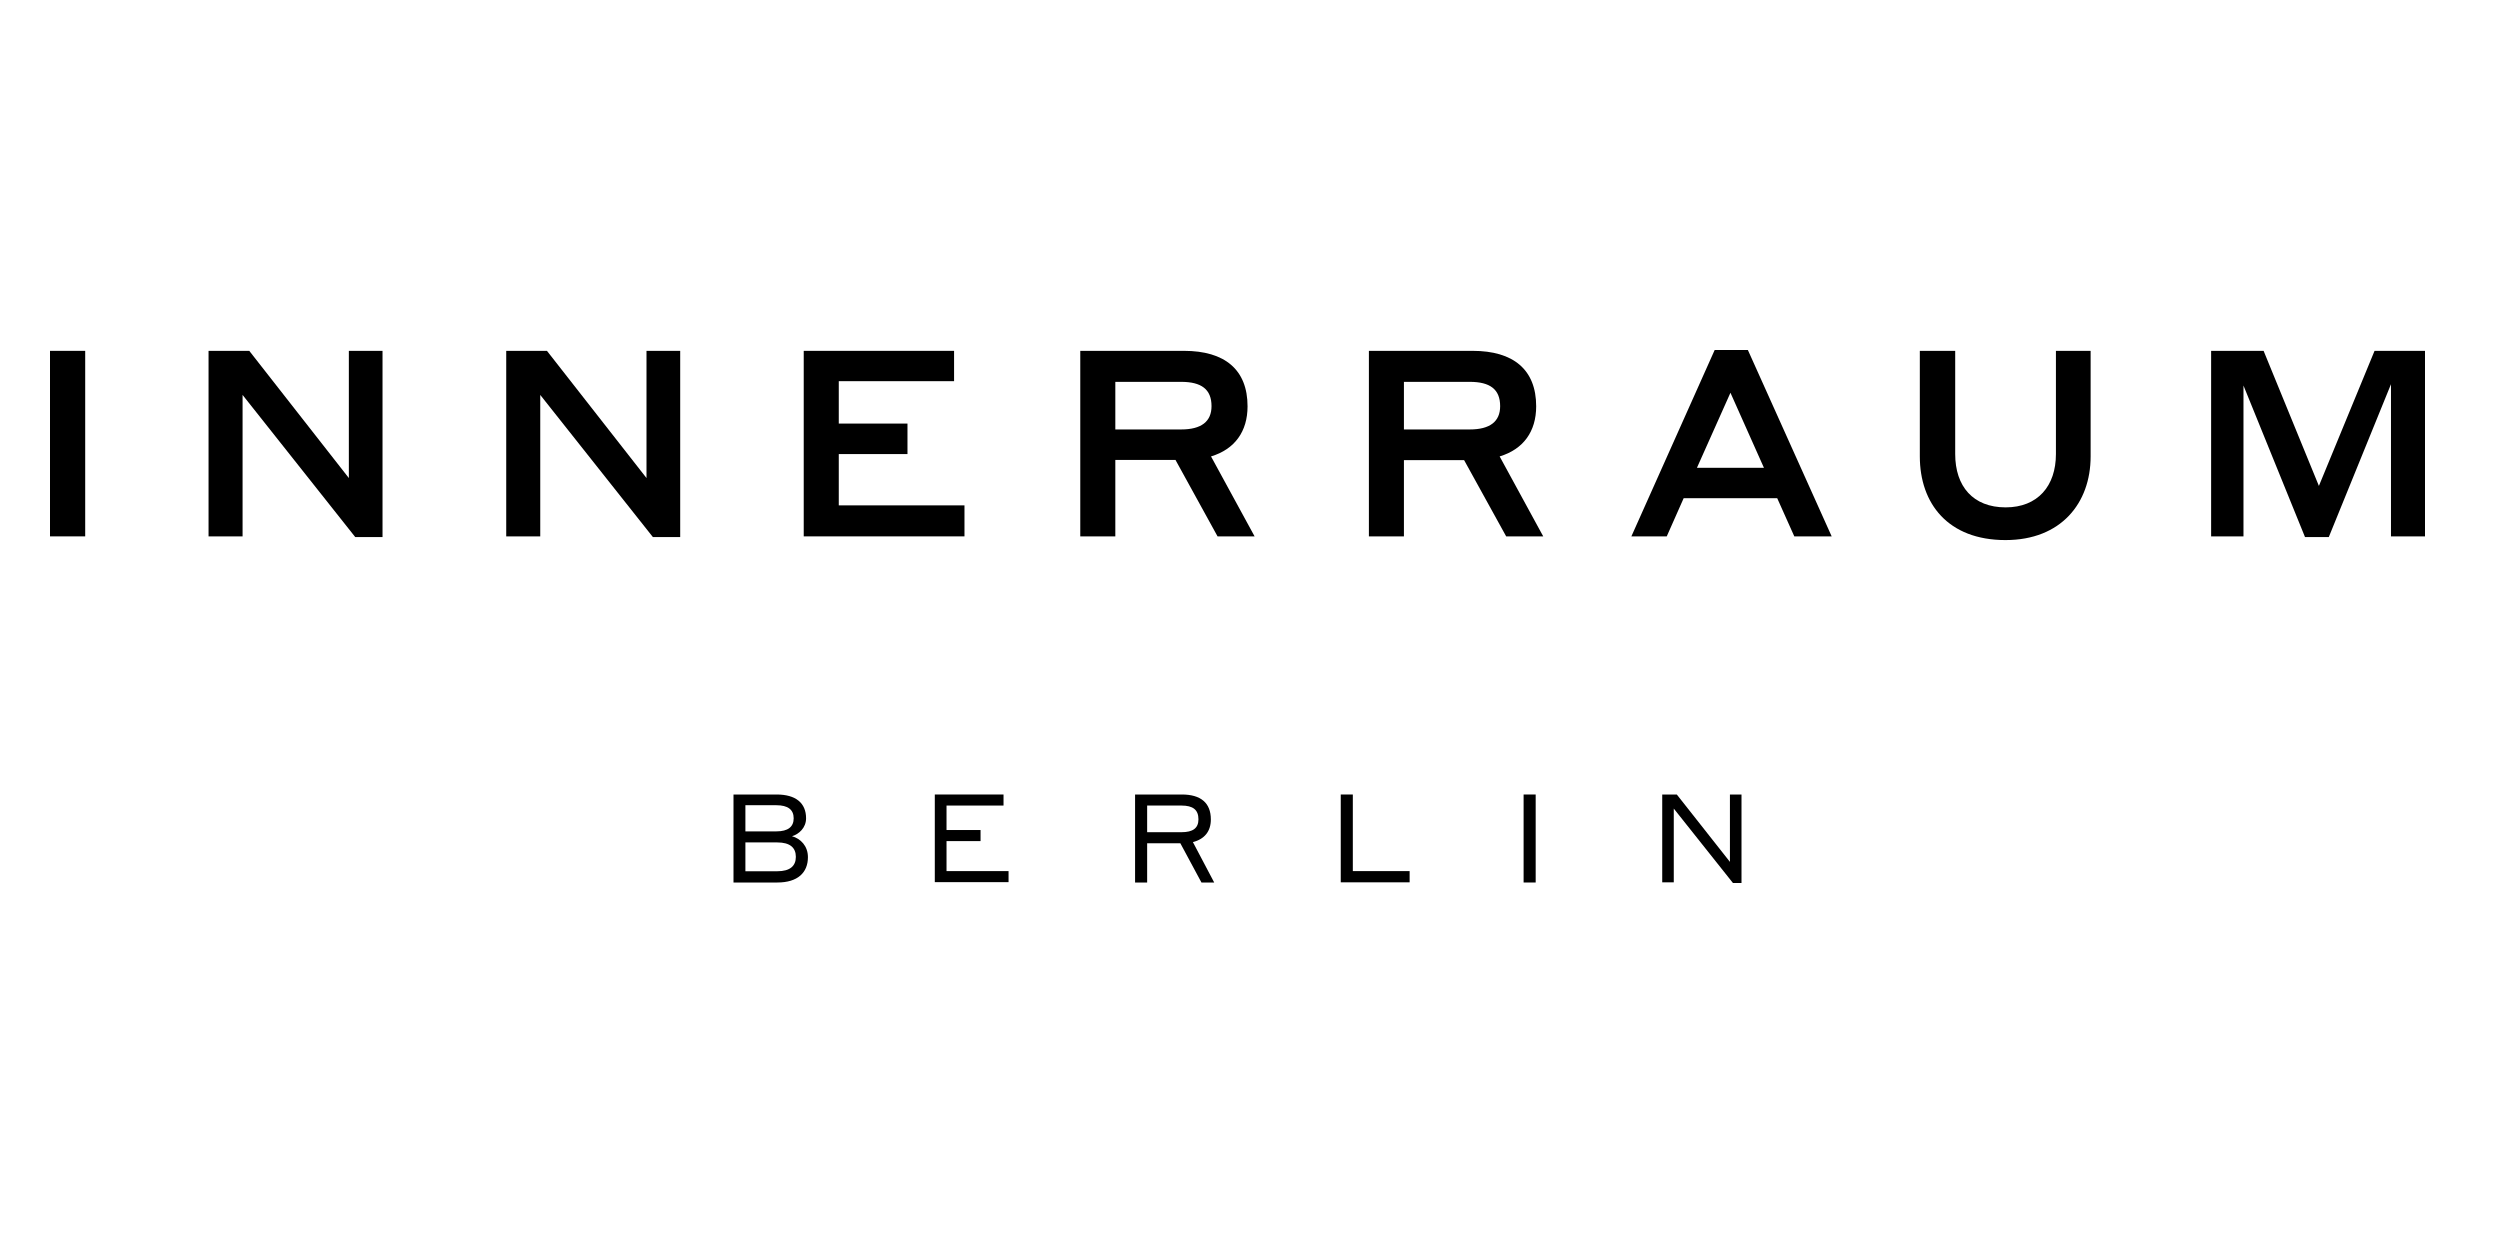 <svg width="100" height="50" viewBox="0 0 100 50" fill="none" xmlns="http://www.w3.org/2000/svg">
<path d="M29.34 31.78H31.063C31.834 31.78 32.243 32.122 32.243 32.732C32.243 33.114 31.954 33.369 31.68 33.449C32.022 33.543 32.317 33.838 32.317 34.287C32.317 34.904 31.908 35.3 31.096 35.3H29.34V31.78ZM29.816 32.216V33.255H31.056C31.519 33.255 31.747 33.074 31.747 32.732C31.747 32.383 31.512 32.209 31.056 32.209H29.816V32.216ZM29.816 33.697V34.85H31.09C31.606 34.85 31.834 34.636 31.834 34.274C31.834 33.905 31.599 33.697 31.09 33.697H29.816Z" fill="black"/>
<path d="M37.385 31.78H40.141V32.222H37.861V33.201H39.222V33.644H37.861V34.844H40.342V35.286H37.392V31.78H37.385Z" fill="black"/>
<path d="M45.403 31.78H47.274C48.031 31.78 48.434 32.115 48.434 32.779C48.434 33.248 48.186 33.563 47.716 33.684L48.568 35.3H48.058L47.214 33.731H45.886V35.3H45.403V31.78ZM45.886 32.222V33.288H47.26C47.716 33.288 47.938 33.127 47.938 32.772C47.938 32.39 47.716 32.222 47.26 32.222H45.886Z" fill="black"/>
<path d="M56.385 35.293H53.63V31.78H54.113V34.844H56.385V35.293Z" fill="black"/>
<path d="M60.944 31.78H61.427V35.3H60.944V31.78Z" fill="black"/>
<path d="M69.66 35.32H69.318L66.951 32.343V35.293H66.489V31.78H67.072L69.197 34.475V31.78H69.66V35.32Z" fill="black"/>
<path d="M2 14.034H3.408V21.455H2V14.034Z" fill="black"/>
<path d="M15.308 21.482H14.209L9.703 15.797V21.455H8.342V14.034H9.971L13.954 19.122V14.034H15.301V21.482H15.308Z" fill="black"/>
<path d="M27.215 21.482H26.115L21.61 15.797V21.455H20.249V14.034H21.878L25.86 19.122V14.034H27.208V21.482H27.215Z" fill="black"/>
<path d="M32.149 14.034H38.163V15.247H33.551V16.943H36.299V18.163H33.551V20.215H38.579V21.455H32.149V14.034Z" fill="black"/>
<path d="M43.211 14.034H47.361C48.99 14.034 49.902 14.784 49.902 16.253C49.902 17.258 49.393 17.969 48.441 18.257L50.184 21.455H48.702L47.02 18.398H44.613V21.455H43.211V14.034ZM44.613 15.274V17.178H47.247C48.052 17.178 48.461 16.863 48.461 16.246C48.461 15.569 48.052 15.274 47.247 15.274H44.613Z" fill="black"/>
<path d="M54.756 14.034H58.906C60.535 14.034 61.447 14.784 61.447 16.253C61.447 17.258 60.938 17.969 59.986 18.257L61.729 21.455H60.247L58.564 18.405H56.157V21.455H54.756V14.034ZM56.157 15.274V17.178H58.792C59.597 17.178 60.006 16.863 60.006 16.246C60.006 15.569 59.597 15.274 58.792 15.274H56.157Z" fill="black"/>
<path d="M71.088 19.927H67.347L66.67 21.455H65.255L68.587 14H69.915L73.267 21.455H71.772L71.088 19.927ZM70.558 18.713L69.218 15.71L67.877 18.713H70.558Z" fill="black"/>
<path d="M82.237 18.163V14.034H83.625V18.257C83.625 20.121 82.445 21.603 80.219 21.603C77.92 21.603 76.793 20.141 76.793 18.257V14.034H78.208V18.163C78.208 19.451 78.919 20.295 80.226 20.295C81.507 20.295 82.237 19.444 82.237 18.163Z" fill="black"/>
<path d="M92.756 19.437L94.982 14.034H97V21.455H95.639V15.368L93.152 21.482H92.2L89.739 15.421V21.455H88.445V14.034H90.544L92.756 19.437Z" fill="black"/>
</svg>
